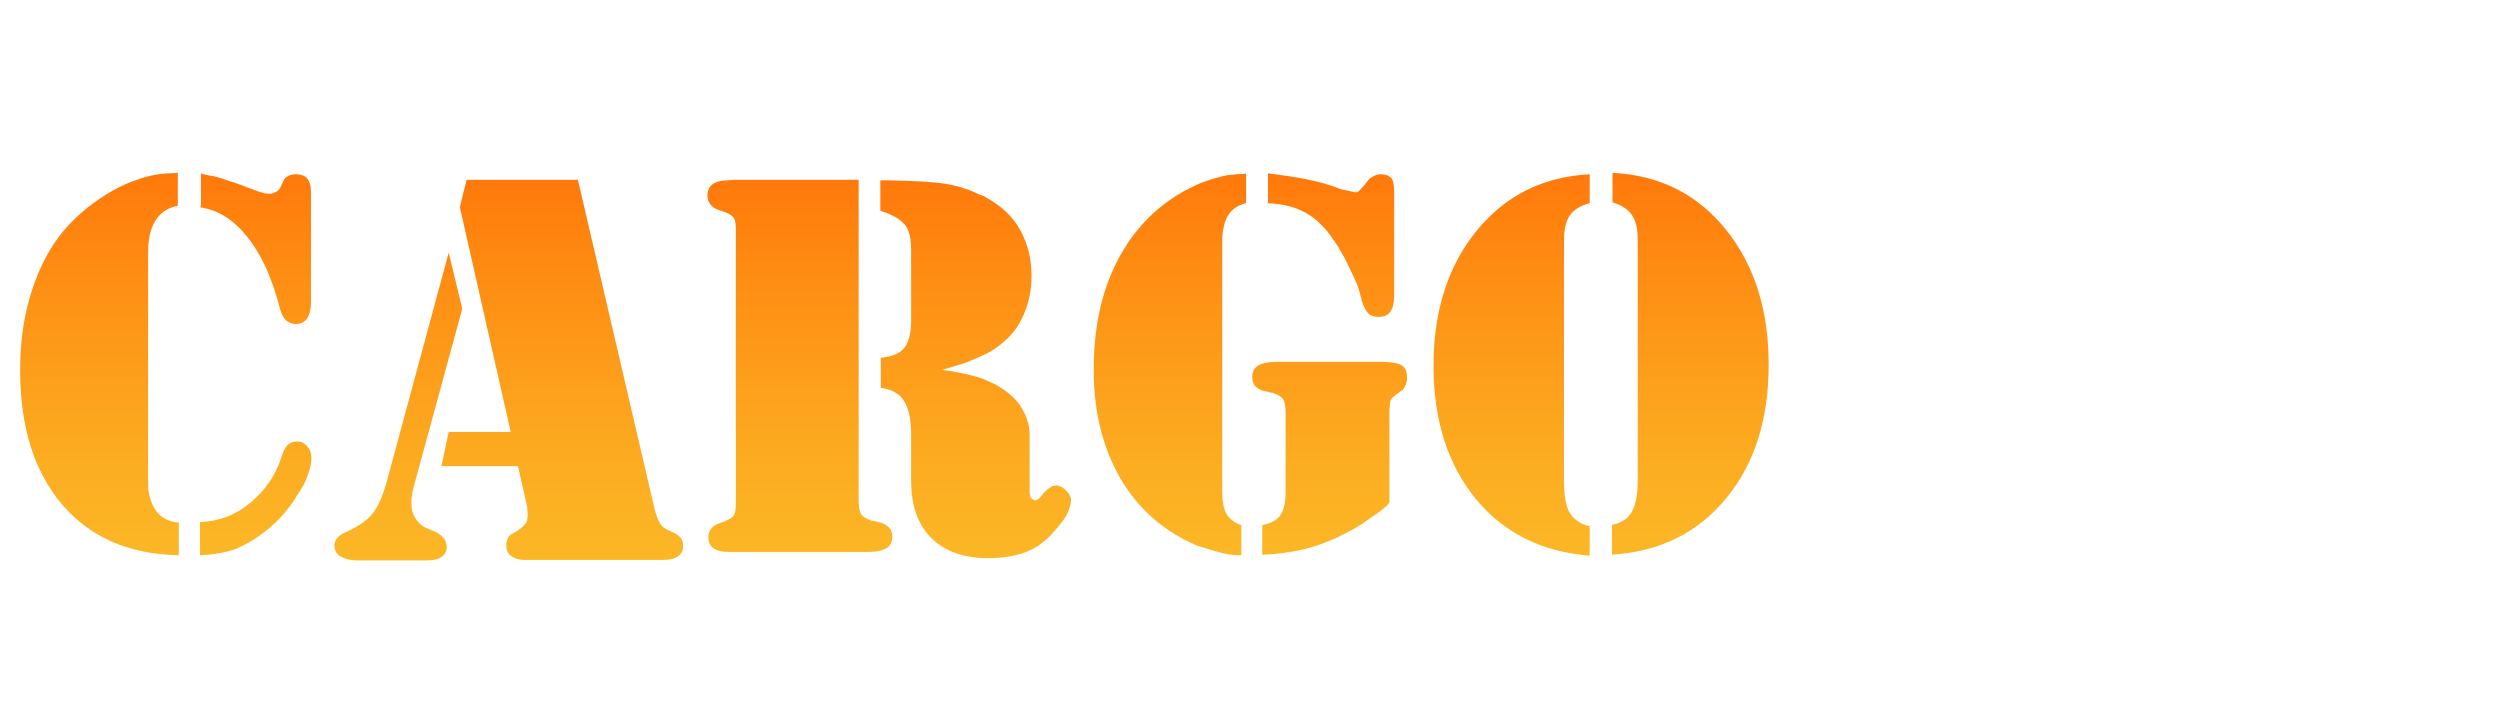 <?xml version="1.0" encoding="UTF-8"?>
<svg width="182px" height="52px" viewBox="0 0 182 52" version="1.1" xmlns="http://www.w3.org/2000/svg" xmlns:xlink="http://www.w3.org/1999/xlink">
    <title>cargo_logo</title>
    <defs>
        <linearGradient x1="50.058%" y1="0.033%" x2="50.058%" y2="99.995%" id="linearGradient-1">
            <stop stop-color="#FF790B" offset="0.096%"></stop>
            <stop stop-color="#FE8F14" offset="28.54%"></stop>
            <stop stop-color="#FCAC21" offset="74.05%"></stop>
            <stop stop-color="#FBB726" offset="100%"></stop>
        </linearGradient>
        <linearGradient x1="49.945%" y1="0.18%" x2="49.945%" y2="99.849%" id="linearGradient-2">
            <stop stop-color="#FF790B" offset="0.096%"></stop>
            <stop stop-color="#FE8F14" offset="28.54%"></stop>
            <stop stop-color="#FCAC21" offset="74.05%"></stop>
            <stop stop-color="#FBB726" offset="100%"></stop>
        </linearGradient>
        <linearGradient x1="50.122%" y1="0.177%" x2="50.122%" y2="100.247%" id="linearGradient-3">
            <stop stop-color="#FF790B" offset="0.096%"></stop>
            <stop stop-color="#FE8F14" offset="28.54%"></stop>
            <stop stop-color="#FCAC21" offset="74.05%"></stop>
            <stop stop-color="#FBB726" offset="100%"></stop>
        </linearGradient>
        <linearGradient x1="50.125%" y1="0.054%" x2="50.125%" y2="99.995%" id="linearGradient-4">
            <stop stop-color="#FF790B" offset="0.096%"></stop>
            <stop stop-color="#FE8F14" offset="28.54%"></stop>
            <stop stop-color="#FCAC21" offset="74.05%"></stop>
            <stop stop-color="#FBB726" offset="100%"></stop>
        </linearGradient>
        <linearGradient x1="49.963%" y1="0.033%" x2="49.963%" y2="99.871%" id="linearGradient-5">
            <stop stop-color="#FF790B" offset="0.096%"></stop>
            <stop stop-color="#FE8F14" offset="28.54%"></stop>
            <stop stop-color="#FCAC21" offset="74.05%"></stop>
            <stop stop-color="#FBB726" offset="100%"></stop>
        </linearGradient>
    </defs>
    <g id="cargo_logo" stroke="none" stroke-width="1" fill="none" fill-rule="evenodd">
        <g id="cargo_logo-copy" transform="translate(1, 12)" fill-rule="nonzero">
            <g id="Group" fill="url(#linearGradient-1)">
                <path d="M12.015,2.963 C11.259,3.101 10.709,3.446 10.331,4.032 C9.953,4.619 9.781,5.412 9.781,6.413 L9.781,22.591 L9.781,23.419 C9.849,24.212 10.056,24.799 10.434,25.282 C10.812,25.73 11.362,26.006 12.015,26.041 L12.015,28.421 C8.371,28.352 5.553,27.11 3.525,24.73 C1.497,22.35 0.466,19.107 0.466,14.967 C0.466,13.105 0.672,11.414 1.119,9.828 C1.566,8.241 2.185,6.827 3.01,5.619 C3.697,4.619 4.556,3.756 5.519,2.998 C6.515,2.239 7.512,1.652 8.543,1.238 C9.025,1.066 9.506,0.893 9.987,0.79 C10.468,0.686 10.949,0.617 11.396,0.617 L11.946,0.583 L11.946,2.963 L12.015,2.963 Z M13.63,2.963 L13.63,0.617 C13.699,0.652 13.733,0.652 13.802,0.686 C13.871,0.686 13.94,0.721 13.974,0.721 C14.077,0.755 14.18,0.755 14.318,0.79 C14.421,0.79 14.558,0.824 14.661,0.859 C14.971,0.928 15.28,1.031 15.658,1.169 C16.036,1.273 16.586,1.48 17.308,1.756 C17.686,1.894 17.961,1.997 18.133,2.032 C18.305,2.101 18.477,2.101 18.614,2.101 C18.648,2.101 18.683,2.101 18.683,2.101 C18.717,2.101 18.752,2.101 18.752,2.101 C18.889,2.066 19.027,1.997 19.164,1.928 C19.302,1.825 19.405,1.721 19.439,1.583 L19.68,1.066 C19.748,0.962 19.886,0.859 20.023,0.79 C20.195,0.721 20.367,0.686 20.539,0.686 C20.917,0.686 21.192,0.79 21.364,0.997 C21.536,1.204 21.639,1.514 21.639,1.928 L21.639,10.035 C21.639,10.518 21.536,10.897 21.364,11.173 C21.192,11.449 20.883,11.587 20.539,11.587 C20.23,11.587 19.989,11.483 19.783,11.276 C19.576,11.069 19.439,10.725 19.336,10.311 C18.786,8.172 17.995,6.482 16.999,5.24 C16.002,3.998 14.868,3.274 13.596,3.101 L13.596,2.963 L13.63,2.963 Z M13.63,26.006 C14.971,25.937 16.174,25.489 17.239,24.592 C18.305,23.695 19.061,22.625 19.473,21.315 C19.611,20.901 19.748,20.59 19.92,20.418 C20.092,20.245 20.333,20.142 20.608,20.142 C20.917,20.142 21.158,20.245 21.364,20.487 C21.57,20.728 21.673,21.004 21.673,21.349 C21.673,21.729 21.57,22.143 21.398,22.625 C21.226,23.108 20.986,23.557 20.642,24.04 C20.401,24.454 20.126,24.833 19.817,25.213 C19.508,25.592 19.198,25.937 18.82,26.247 C18.717,26.351 18.614,26.454 18.511,26.523 C18.408,26.592 18.305,26.696 18.202,26.765 C17.48,27.317 16.758,27.731 16.036,28.007 C15.314,28.248 14.49,28.386 13.562,28.421 L13.562,26.006 L13.63,26.006 Z" id="Shape"></path>
            </g>
            <g id="Group" transform="translate(23.346, 1.088)" fill="url(#linearGradient-2)">
                <path d="M9.307,9.391 L5.746,22.445 C5.711,22.552 5.711,22.659 5.676,22.766 C5.676,22.872 5.641,22.943 5.641,23.05 C5.605,23.121 5.605,23.228 5.605,23.335 C5.605,23.441 5.605,23.513 5.605,23.619 C5.605,24.011 5.711,24.366 5.923,24.686 C6.134,25.007 6.416,25.256 6.804,25.398 L7.474,25.682 C7.685,25.825 7.862,25.967 8.003,26.145 C8.108,26.323 8.179,26.536 8.179,26.75 C8.179,27.07 8.038,27.283 7.791,27.461 C7.544,27.639 7.157,27.71 6.698,27.71 L1.622,27.71 C1.163,27.71 0.776,27.603 0.458,27.425 C0.141,27.248 0,26.963 0,26.643 C0,26.429 0.071,26.216 0.212,26.074 C0.353,25.896 0.564,25.754 0.917,25.611 C1.763,25.22 2.397,24.793 2.785,24.295 C3.173,23.797 3.525,23.015 3.807,21.983 L8.32,5.3 L9.307,9.391 Z M17.733,0.036 L23.268,23.797 C23.303,23.904 23.303,24.011 23.338,24.082 C23.338,24.153 23.374,24.224 23.409,24.295 C23.515,24.686 23.656,24.971 23.797,25.149 C23.938,25.327 24.184,25.469 24.466,25.576 C24.502,25.611 24.537,25.611 24.572,25.647 C24.607,25.647 24.643,25.682 24.678,25.682 C24.96,25.825 25.136,25.967 25.242,26.109 C25.348,26.252 25.383,26.465 25.383,26.714 C25.383,27.034 25.242,27.248 24.995,27.425 C24.748,27.603 24.361,27.674 23.832,27.674 L13.82,27.674 C13.432,27.674 13.115,27.568 12.868,27.39 C12.621,27.212 12.515,26.963 12.515,26.607 C12.515,26.429 12.551,26.287 12.586,26.18 C12.621,26.074 12.692,25.967 12.762,25.896 C12.833,25.825 12.938,25.789 13.044,25.718 C13.15,25.647 13.291,25.576 13.397,25.505 C13.432,25.469 13.467,25.469 13.467,25.433 C13.502,25.433 13.538,25.398 13.538,25.398 C13.714,25.256 13.855,25.113 13.961,24.971 C14.031,24.829 14.066,24.615 14.066,24.366 L14.031,23.797 L13.361,20.845 L7.791,20.845 L8.32,18.355 L12.833,18.355 L9.131,1.992 L9.624,0 L17.733,0 L17.733,0.036 Z" id="Shape"></path>
            </g>
            <g id="Group" transform="translate(50.502, 1.091)" fill="url(#linearGradient-3)">
                <path d="M11.008,23.329 C11.008,23.817 11.078,24.165 11.183,24.339 C11.289,24.513 11.569,24.687 11.99,24.827 C12.06,24.827 12.165,24.827 12.235,24.861 C12.305,24.896 12.41,24.931 12.516,24.931 C12.831,25.001 13.042,25.14 13.217,25.314 C13.392,25.488 13.462,25.697 13.462,25.976 C13.462,26.359 13.322,26.637 13.042,26.811 C12.761,26.985 12.305,27.09 11.709,27.09 L11.043,27.09 L2.103,27.09 L1.578,27.09 C1.052,27.09 0.666,26.985 0.421,26.811 C0.175,26.637 0.07,26.359 0.07,26.01 C0.07,25.767 0.14,25.558 0.28,25.384 C0.421,25.21 0.631,25.07 0.876,25.001 C0.982,24.966 1.087,24.931 1.192,24.896 C1.297,24.861 1.367,24.827 1.402,24.792 C1.718,24.652 1.893,24.513 1.963,24.339 C2.033,24.165 2.068,23.886 2.068,23.503 L2.068,3.656 C2.068,3.273 2.033,2.995 1.963,2.855 C1.893,2.681 1.718,2.542 1.402,2.403 C1.332,2.368 1.227,2.333 1.122,2.298 C1.017,2.263 0.912,2.228 0.806,2.194 C0.526,2.089 0.316,1.95 0.21,1.776 C0.07,1.602 -2.30926389e-14,1.393 -2.30926389e-14,1.114 C-2.30926389e-14,0.766 0.14,0.487 0.386,0.313 C0.631,0.139 1.017,0.035 1.507,0.035 L2.033,2.30926389e-14 L11.008,2.30926389e-14 L11.008,23.329 Z M12.586,2.228 L12.586,0.035 L13.077,0.035 C14.935,0.07 16.337,0.139 17.248,0.279 C18.195,0.418 19.036,0.696 19.808,1.079 C19.913,1.114 20.018,1.149 20.123,1.184 C20.228,1.254 20.298,1.288 20.404,1.358 C21.455,1.95 22.262,2.716 22.788,3.691 C23.313,4.666 23.594,5.745 23.594,6.964 C23.594,7.974 23.419,8.914 23.033,9.784 C22.647,10.69 22.121,11.386 21.385,11.943 C21.35,11.978 21.315,12.013 21.315,12.013 C21.035,12.222 20.754,12.431 20.474,12.57 C20.158,12.744 19.808,12.883 19.422,13.057 C19.107,13.197 18.791,13.336 18.405,13.44 C18.055,13.545 17.599,13.684 17.108,13.823 C17.213,13.858 17.319,13.858 17.424,13.893 C17.529,13.893 17.634,13.928 17.739,13.928 C18.511,14.067 19.142,14.207 19.632,14.346 C20.088,14.485 20.544,14.694 20.965,14.903 C21.035,14.938 21.07,14.973 21.14,15.007 C21.21,15.042 21.245,15.077 21.315,15.112 C21.981,15.53 22.542,16.017 22.893,16.644 C23.278,17.271 23.454,17.932 23.454,18.629 L23.454,22.668 C23.454,22.877 23.489,23.051 23.559,23.155 C23.629,23.26 23.734,23.329 23.874,23.329 C23.944,23.329 23.98,23.329 23.98,23.295 C24.015,23.295 24.05,23.26 24.05,23.26 C24.12,23.225 24.155,23.19 24.225,23.12 C24.295,23.051 24.33,22.981 24.435,22.842 C24.505,22.772 24.611,22.668 24.681,22.598 C24.751,22.528 24.856,22.459 24.961,22.389 C25.031,22.32 25.136,22.285 25.207,22.285 C25.277,22.25 25.382,22.25 25.452,22.25 C25.487,22.25 25.522,22.25 25.557,22.285 C25.592,22.285 25.662,22.32 25.697,22.32 C25.873,22.389 26.013,22.528 26.153,22.668 C26.293,22.807 26.399,22.981 26.434,23.12 C26.469,23.19 26.469,23.225 26.469,23.225 C26.469,23.26 26.469,23.295 26.469,23.295 C26.469,23.503 26.399,23.782 26.293,24.061 C26.188,24.374 26.013,24.652 25.767,24.966 C25.522,25.279 25.242,25.593 24.961,25.906 C24.646,26.219 24.33,26.463 23.98,26.707 C23.524,26.985 22.998,27.194 22.402,27.334 C21.806,27.473 21.175,27.543 20.439,27.543 C18.686,27.543 17.284,27.055 16.302,26.08 C15.32,25.105 14.829,23.712 14.829,21.937 L14.829,18.559 C14.829,17.445 14.654,16.644 14.304,16.087 C13.953,15.53 13.392,15.251 12.621,15.147 L12.621,12.953 C13.427,12.883 14.023,12.64 14.339,12.222 C14.654,11.804 14.829,11.177 14.829,10.272 L14.829,5.084 C14.829,4.283 14.689,3.656 14.374,3.273 C14.058,2.89 13.497,2.542 12.621,2.263 L12.621,2.228 L12.586,2.228 Z" id="Shape"></path>
            </g>
            <g id="Group" transform="translate(78.621, 0.617)" fill="url(#linearGradient-4)">
                <path d="M11.093,0 L11.093,2.173 C10.504,2.311 10.053,2.622 9.776,3.07 C9.499,3.553 9.36,4.174 9.36,4.933 L9.36,23.146 C9.36,23.905 9.464,24.457 9.672,24.802 C9.88,25.147 10.227,25.423 10.747,25.63 L10.747,27.803 L10.539,27.803 C10.227,27.803 9.88,27.769 9.464,27.665 C9.048,27.562 8.597,27.458 8.147,27.286 C7.869,27.217 7.627,27.148 7.384,27.044 C7.141,26.941 6.899,26.803 6.656,26.7 C4.541,25.596 2.877,23.974 1.733,21.836 C0.589,19.697 0,17.179 0,14.316 C0,11.28 0.555,8.658 1.699,6.416 C2.843,4.174 4.472,2.484 6.552,1.311 C7.141,1 7.696,0.724 8.216,0.552 C8.736,0.379 9.221,0.241 9.741,0.138 C9.949,0.103 10.192,0.103 10.4,0.069 C10.643,0.069 10.851,0.034 11.059,0.034 L11.059,0 L11.093,0 Z M12.341,25.596 C12.965,25.458 13.381,25.216 13.624,24.837 C13.867,24.457 13.971,23.905 13.971,23.181 L13.971,17.386 C13.971,16.972 13.901,16.661 13.797,16.454 C13.693,16.282 13.416,16.109 13,15.971 C12.931,15.971 12.827,15.971 12.757,15.937 C12.688,15.902 12.584,15.868 12.48,15.868 C12.168,15.799 11.96,15.695 11.787,15.523 C11.613,15.35 11.544,15.109 11.544,14.833 C11.544,14.454 11.683,14.178 11.96,14.005 C12.237,13.833 12.688,13.729 13.277,13.729 L13.971,13.729 L21.181,13.729 C21.805,13.764 22.221,13.833 22.464,14.005 C22.707,14.178 22.811,14.454 22.811,14.902 C22.811,15.075 22.776,15.213 22.741,15.35 C22.672,15.488 22.603,15.626 22.499,15.764 C22.429,15.799 22.395,15.833 22.325,15.868 C22.256,15.937 22.221,15.971 22.117,16.04 C22.048,16.075 22.013,16.109 22.013,16.109 C21.979,16.144 21.944,16.178 21.944,16.178 C21.771,16.282 21.632,16.42 21.597,16.592 C21.563,16.765 21.528,17.041 21.528,17.386 L21.528,23.974 C21.389,24.147 21.251,24.285 21.077,24.423 C20.904,24.561 20.731,24.699 20.523,24.837 C20.211,25.044 19.899,25.251 19.587,25.492 C19.24,25.699 18.928,25.906 18.581,26.079 C18.373,26.182 18.165,26.286 17.957,26.389 C17.749,26.493 17.576,26.596 17.368,26.665 C16.571,27.01 15.773,27.286 14.907,27.458 C14.04,27.631 13.173,27.734 12.272,27.769 L12.272,25.596 L12.341,25.596 Z M12.688,2.139 L12.688,0 C13.763,0.138 14.733,0.276 15.565,0.448 C16.397,0.621 17.195,0.828 17.923,1.138 L18.859,1.345 C18.928,1.38 18.997,1.38 19.067,1.38 C19.136,1.38 19.205,1.38 19.24,1.345 C19.309,1.276 19.413,1.207 19.517,1.069 C19.621,0.966 19.795,0.759 20.003,0.483 C20.037,0.414 20.072,0.379 20.107,0.379 C20.141,0.345 20.176,0.31 20.211,0.31 C20.315,0.241 20.419,0.172 20.523,0.138 C20.627,0.103 20.765,0.069 20.869,0.069 C21.251,0.069 21.493,0.172 21.667,0.345 C21.805,0.517 21.875,0.862 21.875,1.345 L21.875,8.934 C21.875,9.452 21.771,9.831 21.597,10.073 C21.424,10.314 21.147,10.452 20.765,10.452 C20.453,10.452 20.176,10.383 20.003,10.211 C19.829,10.038 19.656,9.728 19.517,9.279 C19.483,9.21 19.483,9.176 19.483,9.141 C19.483,9.107 19.483,9.038 19.448,9.003 C19.379,8.693 19.275,8.348 19.136,8.003 C18.997,7.658 18.824,7.313 18.651,6.968 C18.477,6.589 18.304,6.209 18.096,5.864 C17.888,5.485 17.68,5.14 17.437,4.829 C17.299,4.622 17.16,4.415 17.021,4.243 C16.883,4.07 16.744,3.932 16.605,3.795 C16.12,3.277 15.565,2.898 14.907,2.622 C14.248,2.346 13.485,2.208 12.619,2.173 L12.619,2.139 L12.688,2.139 Z" id="Shape"></path>
            </g>
            <g id="Group" transform="translate(103.361, 0.583)" fill="url(#linearGradient-5)">
                <path d="M9.922,3.105 C9.639,3.519 9.498,4.105 9.498,4.898 L9.498,22.422 C9.498,23.526 9.639,24.285 9.922,24.768 C10.204,25.216 10.663,25.561 11.369,25.734 L11.369,27.872 C7.874,27.596 5.12,26.217 3.072,23.733 C1.024,21.215 0,18.007 0,14.04 C0,10.038 1.059,6.761 3.142,4.208 C5.226,1.656 7.98,0.276 11.369,0.103 L11.369,2.208 C10.698,2.38 10.204,2.691 9.922,3.105 Z M13.029,2.139 L13.029,0 C16.454,0.172 19.208,1.552 21.291,4.139 C23.374,6.727 24.398,10.004 24.398,13.971 C24.398,17.938 23.374,21.18 21.326,23.664 C19.278,26.182 16.524,27.562 12.993,27.803 L12.993,25.63 C13.664,25.492 14.159,25.182 14.441,24.664 C14.724,24.147 14.865,23.422 14.865,22.422 L14.865,4.829 C14.865,4.07 14.724,3.484 14.441,3.07 C14.159,2.656 13.7,2.346 12.993,2.139 L12.993,2.139 L13.029,2.139 Z" id="Shape"></path>
            </g>
        </g>
    </g>
</svg>